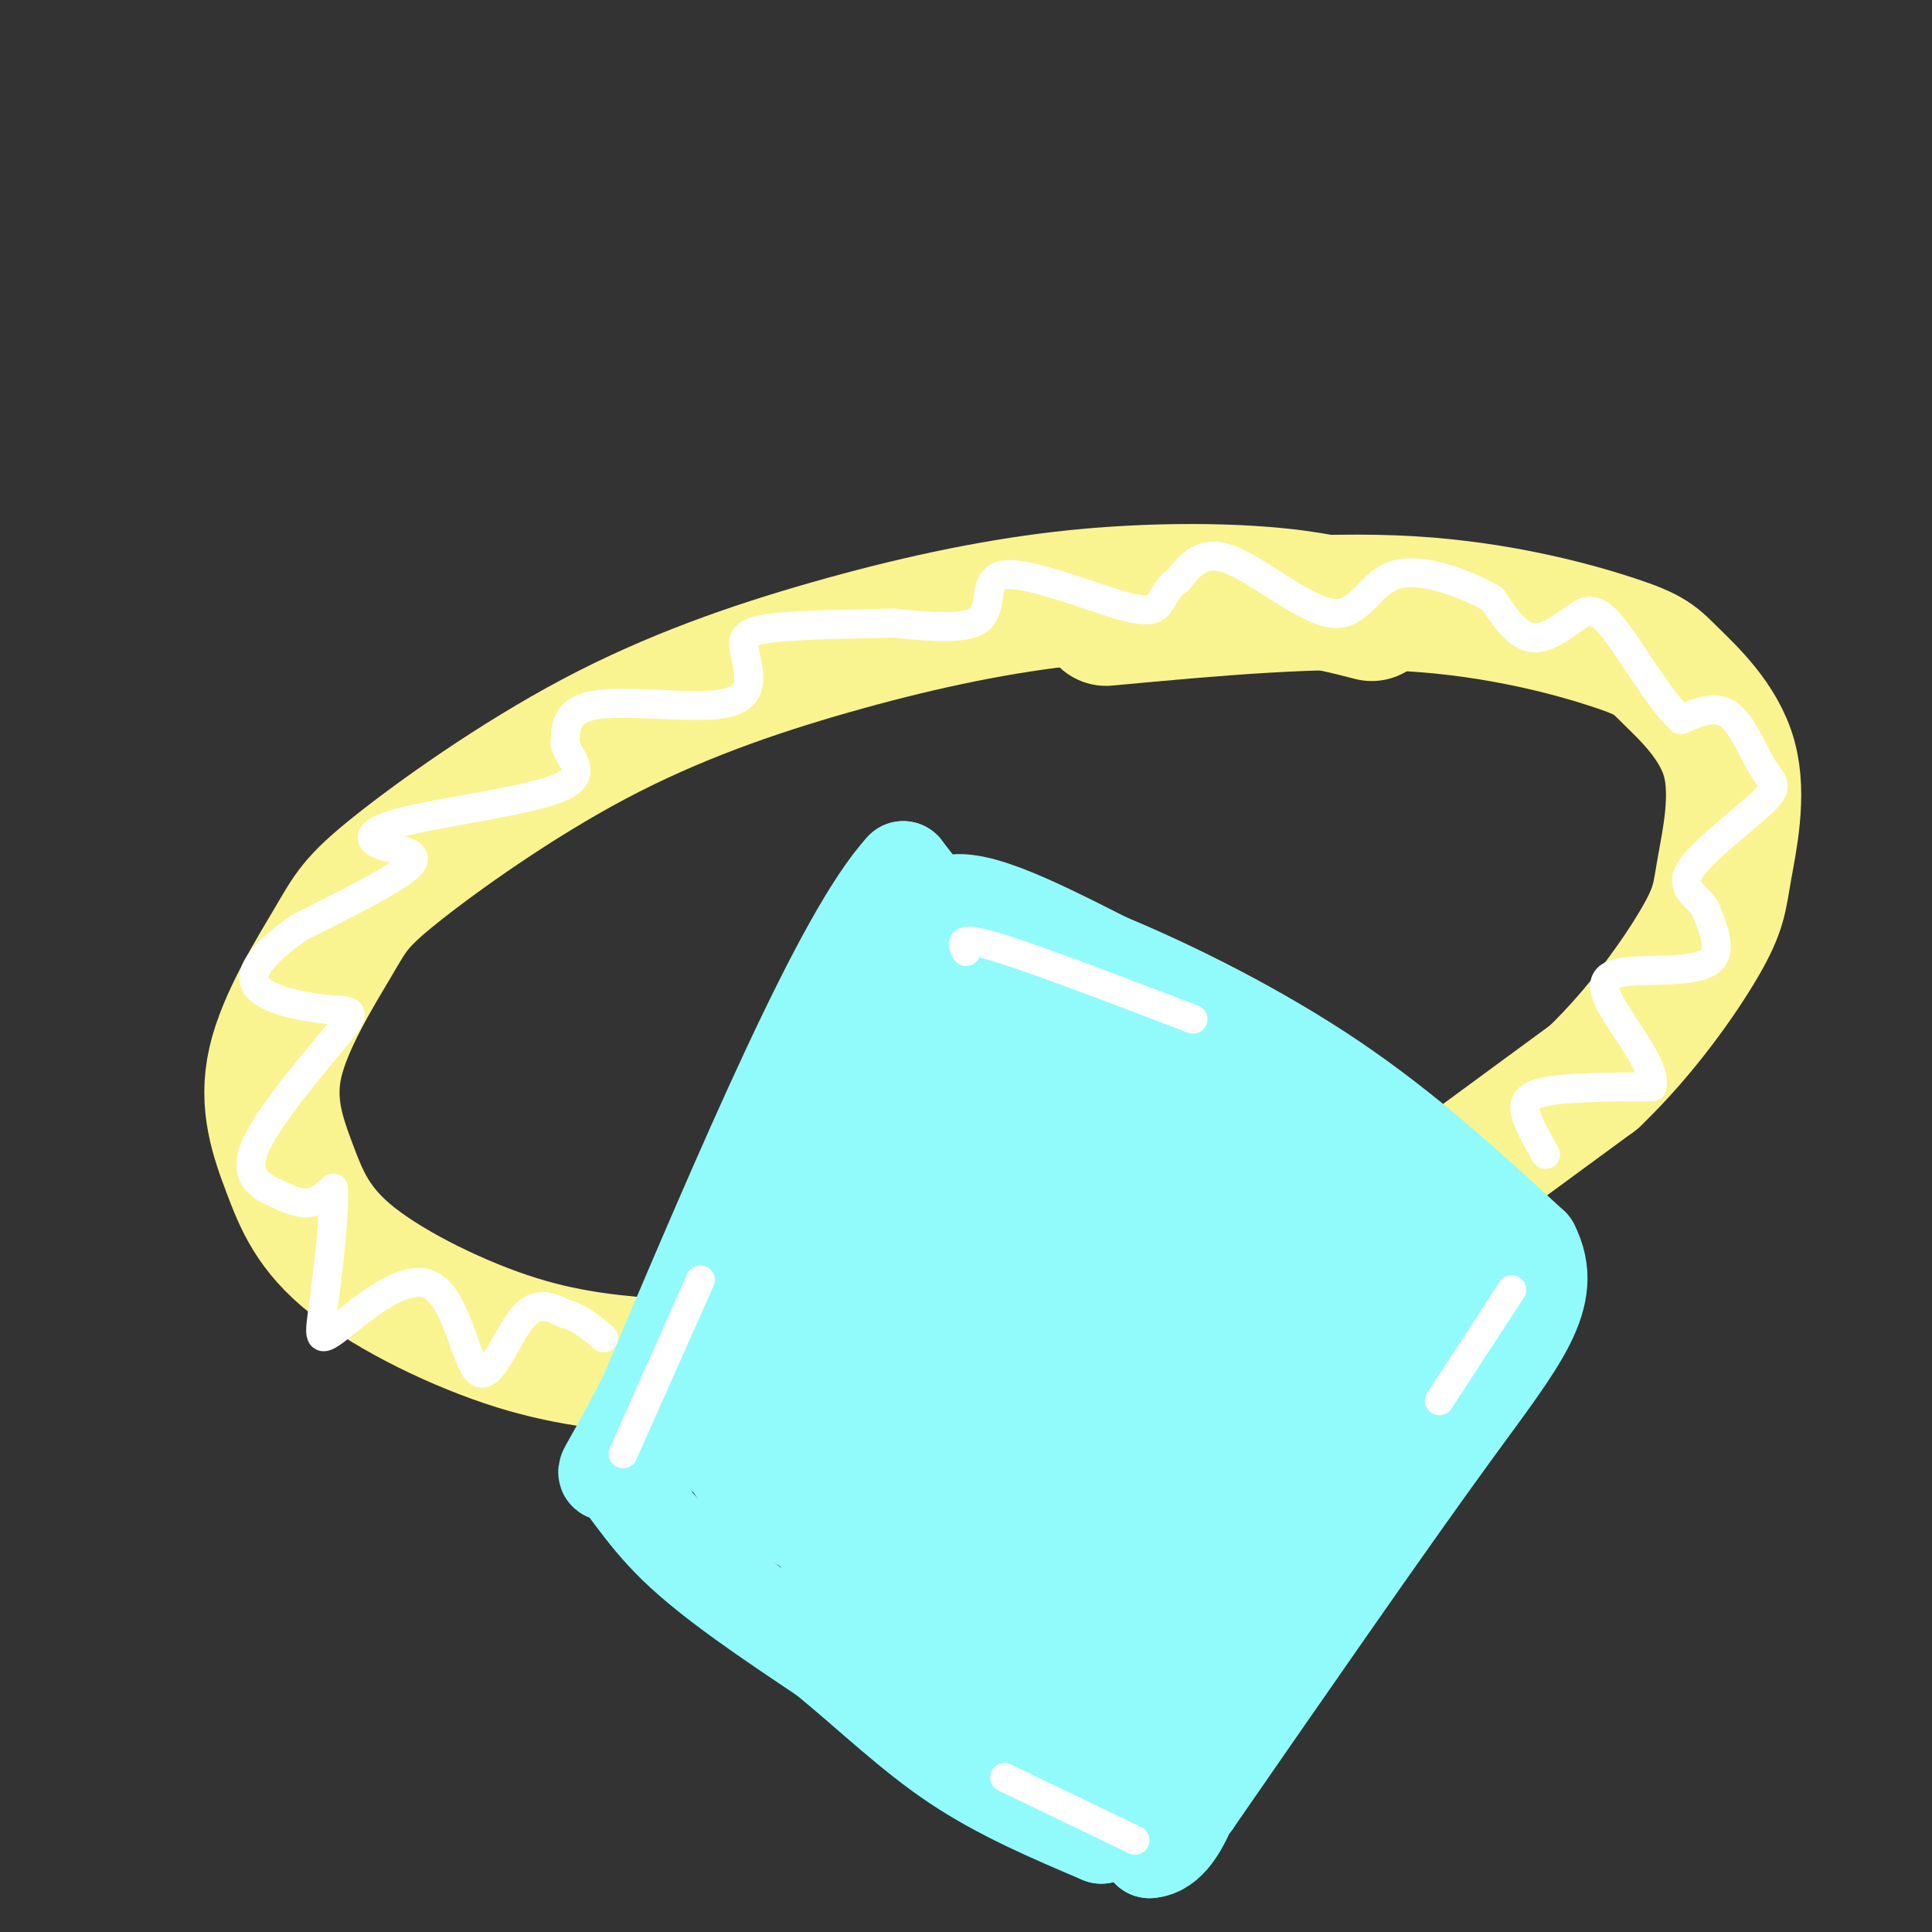 <svg viewBox='0 0 400 400' version='1.1' xmlns='http://www.w3.org/2000/svg' xmlns:xlink='http://www.w3.org/1999/xlink'><rect x="0" y="0" width="400" height="400" fill="#333333" stroke="none"/><g fill='none' stroke='#F9F490' stroke-width='28' stroke-linecap='round' stroke-linejoin='round'><path d='M284,127c-6.220,-1.602 -12.439,-3.203 -23,-4c-10.561,-0.797 -25.463,-0.788 -41,1c-15.537,1.788 -31.709,5.357 -48,10c-16.291,4.643 -32.702,10.361 -49,19c-16.298,8.639 -32.482,20.198 -41,27c-8.518,6.802 -9.368,8.848 -13,15c-3.632,6.152 -10.046,16.410 -12,25c-1.954,8.590 0.553,15.511 3,22c2.447,6.489 4.835,12.547 13,19c8.165,6.453 22.107,13.300 34,17c11.893,3.700 21.736,4.254 30,5c8.264,0.746 14.947,1.685 37,-1c22.053,-2.685 59.476,-8.992 82,-15c22.524,-6.008 30.150,-11.717 40,-19c9.850,-7.283 21.925,-16.142 34,-25'/><path d='M330,223c10.003,-9.605 18.010,-21.116 22,-28c3.990,-6.884 3.963,-9.141 5,-15c1.037,-5.859 3.140,-15.321 1,-23c-2.140,-7.679 -8.522,-13.574 -12,-17c-3.478,-3.426 -4.052,-4.384 -12,-7c-7.948,-2.616 -23.271,-6.890 -42,-8c-18.729,-1.110 -40.865,0.945 -63,3'/></g>
<g fill='none' stroke='#91FBFB' stroke-width='20' stroke-linecap='round' stroke-linejoin='round'><path d='M207,233c-1.750,7.417 -3.500,14.833 -8,25c-4.500,10.167 -11.750,23.083 -19,36'/><path d='M180,294c-0.155,9.405 8.958,14.917 22,25c13.042,10.083 30.012,24.738 37,30c6.988,5.262 3.994,1.131 1,-3'/><path d='M240,346c1.310,-8.226 4.083,-27.292 11,-41c6.917,-13.708 17.976,-22.060 20,-28c2.024,-5.940 -4.988,-9.470 -12,-13'/><path d='M259,264c-15.556,-10.022 -48.444,-28.578 -59,-35c-10.556,-6.422 1.222,-0.711 13,5'/><path d='M213,234c16.000,9.893 49.500,32.125 63,41c13.500,8.875 7.000,4.393 3,5c-4.000,0.607 -5.500,6.304 -7,12'/><path d='M272,292c-9.711,16.667 -30.489,52.333 -34,58c-3.511,5.667 10.244,-18.667 24,-43'/><path d='M262,307c8.756,-14.467 18.644,-29.133 18,-24c-0.644,5.133 -11.822,30.067 -23,55'/><path d='M257,338c-5.333,12.667 -7.167,16.833 -9,21'/><path d='M248,359c-8.833,-2.667 -26.417,-19.833 -44,-37'/><path d='M204,322c-14.667,-11.356 -29.333,-21.244 -33,-31c-3.667,-9.756 3.667,-19.378 11,-29'/><path d='M182,262c4.200,-11.889 9.200,-27.111 14,-31c4.800,-3.889 9.400,3.556 14,11'/><path d='M210,242c8.991,5.288 24.470,13.008 31,16c6.530,2.992 4.111,1.256 6,6c1.889,4.744 8.085,15.970 7,22c-1.085,6.030 -9.453,6.866 -16,12c-6.547,5.134 -11.274,14.567 -16,24'/><path d='M222,322c1.221,-2.110 12.275,-19.386 18,-31c5.725,-11.614 6.123,-17.565 5,-21c-1.123,-3.435 -3.765,-4.354 -7,-6c-3.235,-1.646 -7.062,-4.020 -13,1c-5.938,5.020 -13.986,17.434 -18,27c-4.014,9.566 -3.993,16.284 -2,18c1.993,1.716 5.957,-1.571 9,-5c3.043,-3.429 5.165,-7.000 7,-13c1.835,-6.000 3.381,-14.429 3,-20c-0.381,-5.571 -2.691,-8.286 -5,-11'/><path d='M219,261c-3.226,-1.285 -8.790,1.004 -12,3c-3.210,1.996 -4.065,3.700 -5,9c-0.935,5.300 -1.950,14.196 -2,19c-0.050,4.804 0.863,5.514 3,7c2.137,1.486 5.497,3.746 11,4c5.503,0.254 13.149,-1.500 16,-8c2.851,-6.500 0.908,-17.748 -2,-25c-2.908,-7.252 -6.779,-10.509 -10,-12c-3.221,-1.491 -5.791,-1.215 -8,0c-2.209,1.215 -4.057,3.370 -6,6c-1.943,2.630 -3.980,5.737 -4,13c-0.020,7.263 1.978,18.684 6,26c4.022,7.316 10.068,10.528 16,13c5.932,2.472 11.751,4.204 16,5c4.249,0.796 6.928,0.656 8,0c1.072,-0.656 0.536,-1.828 0,-3'/><path d='M246,318c-2.356,3.978 -8.244,15.422 -12,15c-3.756,-0.422 -5.378,-12.711 -7,-25'/><path d='M155,289c-0.167,-4.250 -0.333,-8.500 6,-20c6.333,-11.500 19.167,-30.250 32,-49'/><path d='M193,220c15.022,-4.467 36.578,8.867 54,19c17.422,10.133 30.711,17.067 44,24'/><path d='M291,263c-0.333,20.000 -23.167,58.000 -46,96'/><path d='M245,359c-7.467,18.844 -3.133,17.956 -6,14c-2.867,-3.956 -12.933,-10.978 -23,-18'/><path d='M216,355c-6.250,-3.845 -10.375,-4.458 -19,-12c-8.625,-7.542 -21.750,-22.012 -32,-31c-10.250,-8.988 -17.625,-12.494 -25,-16'/><path d='M140,296c-4.111,-0.178 -1.889,7.378 6,-8c7.889,-15.378 21.444,-53.689 35,-92'/><path d='M181,196c13.333,-10.833 29.167,8.083 45,27'/><path d='M226,223c19.500,11.667 45.750,27.333 72,43'/><path d='M298,266c7.557,7.335 -9.552,4.172 -22,5c-12.448,0.828 -20.236,5.646 -34,15c-13.764,9.354 -33.504,23.244 -41,27c-7.496,3.756 -2.748,-2.622 2,-9'/><path d='M203,304c2.919,-11.083 9.216,-34.290 12,-47c2.784,-12.710 2.056,-14.922 -6,-19c-8.056,-4.078 -23.438,-10.021 -26,-18c-2.562,-7.979 7.697,-17.994 12,-21c4.303,-3.006 2.652,0.997 1,5'/><path d='M196,204c1.476,4.143 4.667,12.000 3,8c-1.667,-4.000 -8.190,-19.857 -4,-24c4.190,-4.143 19.095,3.429 34,11'/><path d='M229,199c13.911,5.756 31.689,14.644 47,25c15.311,10.356 28.156,22.178 41,34'/><path d='M317,258c5.222,10.311 -2.222,19.089 -16,38c-13.778,18.911 -33.889,47.956 -54,77'/><path d='M247,373c-5.292,4.466 8.477,-22.870 21,-46c12.523,-23.130 23.800,-42.056 30,-50c6.200,-7.944 7.323,-4.908 2,-10c-5.323,-5.092 -17.092,-18.312 -28,-28c-10.908,-9.688 -20.954,-15.844 -31,-22'/><path d='M241,217c-3.100,-0.883 4.650,7.910 16,16c11.350,8.090 26.300,15.478 34,18c7.700,2.522 8.150,0.179 -9,-8c-17.150,-8.179 -51.900,-22.194 -67,-29c-15.100,-6.806 -10.550,-6.403 -6,-6'/><path d='M209,208c-4.667,-5.667 -13.333,-16.833 -22,-28'/><path d='M187,180c-12.500,13.500 -32.750,61.250 -53,109'/><path d='M134,289c-10.190,19.869 -9.167,15.042 -7,16c2.167,0.958 5.476,7.702 13,15c7.524,7.298 19.262,15.149 31,23'/><path d='M171,343c9.489,7.800 17.711,15.800 27,22c9.289,6.200 19.644,10.600 30,15'/><path d='M228,380c0.690,-0.556 -12.586,-9.444 -21,-20c-8.414,-10.556 -11.967,-22.778 -20,-31c-8.033,-8.222 -20.547,-12.444 -28,-18c-7.453,-5.556 -9.844,-12.444 -10,-15c-0.156,-2.556 1.922,-0.778 4,1'/><path d='M153,297c5.417,6.750 16.958,23.125 27,33c10.042,9.875 18.583,13.250 28,21c9.417,7.750 19.708,19.875 30,32'/><path d='M238,383c7.500,-0.500 11.250,-17.750 15,-35'/></g>
<g fill='none' stroke='#FFFFFF' stroke-width='6' stroke-linecap='round' stroke-linejoin='round'><path d='M129,301c0.000,0.000 16.000,-36.000 16,-36'/><path d='M208,368c0.000,0.000 27.000,13.000 27,13'/><path d='M313,267c0.000,0.000 -15.000,23.000 -15,23'/><path d='M200,197c-0.917,-1.667 -1.833,-3.333 6,-1c7.833,2.333 24.417,8.667 41,15'/><path d='M320,239c-1.644,-2.844 -3.289,-5.689 -4,-8c-0.711,-2.311 -0.489,-4.089 4,-5c4.489,-0.911 13.244,-0.956 22,-1'/><path d='M342,225c1.244,-3.864 -6.646,-13.026 -9,-18c-2.354,-4.974 0.828,-5.762 6,-6c5.172,-0.238 12.335,0.075 15,-2c2.665,-2.075 0.833,-6.537 -1,-11'/><path d='M353,188c-1.723,-2.730 -5.531,-4.055 -3,-8c2.531,-3.945 11.400,-10.511 15,-14c3.600,-3.489 1.931,-3.901 0,-7c-1.931,-3.099 -4.123,-8.885 -7,-11c-2.877,-2.115 -6.438,-0.557 -10,1'/><path d='M348,149c-4.351,-3.938 -10.228,-14.282 -14,-19c-3.772,-4.718 -5.439,-3.809 -8,-2c-2.561,1.809 -6.018,4.517 -9,4c-2.982,-0.517 -5.491,-4.258 -8,-8'/><path d='M309,124c-5.279,-3.043 -14.477,-6.651 -20,-5c-5.523,1.651 -7.372,8.560 -13,8c-5.628,-0.560 -15.037,-8.589 -21,-11c-5.963,-2.411 -8.482,0.794 -11,4'/><path d='M244,120c-2.429,1.616 -3.002,3.657 -4,5c-0.998,1.343 -2.422,1.989 -9,0c-6.578,-1.989 -18.309,-6.612 -23,-6c-4.691,0.612 -2.340,6.461 -5,9c-2.660,2.539 -10.330,1.770 -18,1'/><path d='M185,129c-8.058,0.229 -19.203,0.300 -25,1c-5.797,0.700 -6.247,2.027 -6,4c0.247,1.973 1.190,4.591 1,7c-0.190,2.409 -1.513,4.610 -8,5c-6.487,0.390 -18.139,-1.031 -24,0c-5.861,1.031 -5.930,4.516 -6,8'/><path d='M117,154c0.661,2.926 5.312,6.243 -1,9c-6.312,2.757 -23.589,4.956 -32,7c-8.411,2.044 -7.957,3.935 -5,5c2.957,1.065 8.416,1.304 6,4c-2.416,2.696 -12.708,7.848 -23,13'/><path d='M62,192c-6.398,4.418 -10.891,8.962 -9,12c1.891,3.038 10.168,4.571 15,5c4.832,0.429 6.220,-0.247 2,5c-4.220,5.247 -14.049,16.417 -17,23c-2.951,6.583 0.975,8.580 4,10c3.025,1.420 5.150,2.263 7,2c1.850,-0.263 3.425,-1.631 5,-3'/><path d='M69,246c0.412,4.431 -1.058,17.010 -2,24c-0.942,6.990 -1.357,8.392 3,5c4.357,-3.392 13.488,-11.579 19,-9c5.512,2.579 7.407,15.925 10,18c2.593,2.075 5.884,-7.121 9,-11c3.116,-3.879 6.058,-2.439 9,-1'/><path d='M117,272c2.833,0.667 5.417,2.833 8,5'/></g>
</svg>